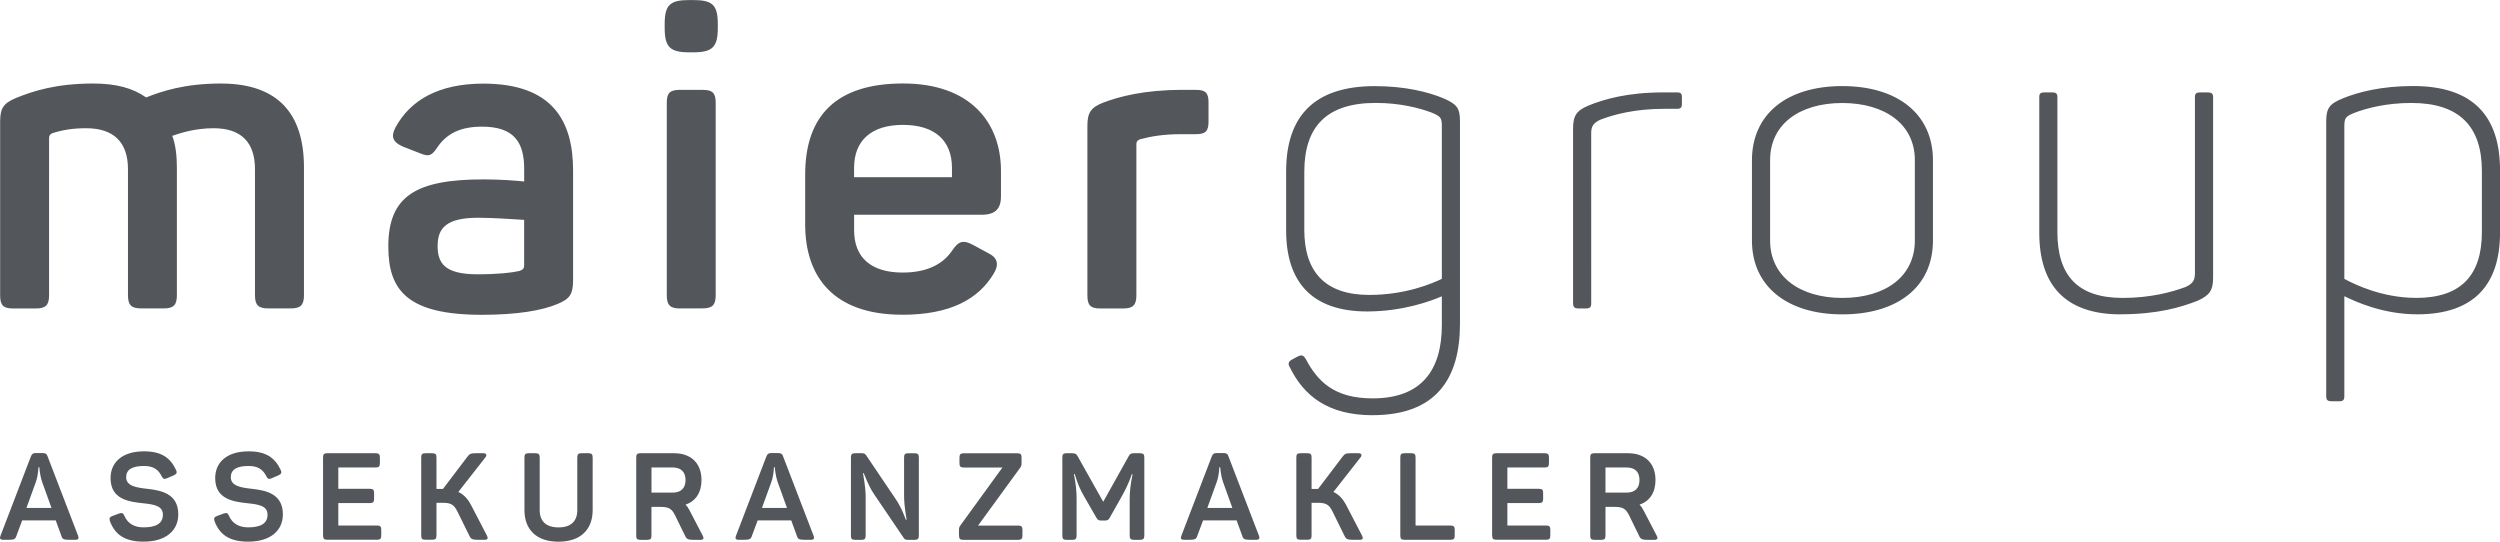 <?xml version="1.0" encoding="UTF-8"?><svg id="a" xmlns="http://www.w3.org/2000/svg" viewBox="0 0 566.93 122.83"><defs><style>.b{fill:#53565a;stroke-width:0px;}</style></defs><path class="b" d="m547.89,67.55c-7.65,0-13.97-3.06-16.26-4.31V28.8c0-2.01.19-2.39,2.39-3.25,2.77-1.05,7.18-2.2,12.82-2.2,10.81,0,15.98,5.26,15.98,15.41v13.87c0,9.57-4.5,14.93-14.93,14.93m-19.23,23.44h1.82c.86,0,1.15-.29,1.15-1.15v-22.68c2.39,1.15,8.61,4.11,16.55,4.11,13.01,0,18.76-6.89,18.76-18.56v-14.07c0-12.34-6.13-19.14-19.71-19.14-7.18,0-12.34,1.34-15.88,2.77-3.06,1.24-3.83,2.2-3.83,5.26v62.29c0,.86.29,1.15,1.15,1.15m-47.75-19.71c8.42,0,13.78-1.63,17.41-3.06,2.78-1.24,3.54-2.39,3.54-5.26V22.01c0-.77-.38-1.05-1.15-1.05h-1.82c-.86,0-1.15.29-1.15,1.05v39.71c0,1.53-.19,2.49-2.1,3.35-3.06,1.15-7.94,2.49-14.26,2.49-10.33,0-14.83-5.17-14.83-14.93v-30.62c0-.77-.28-1.05-1.15-1.05h-1.91c-.77,0-1.05.29-1.05,1.05v30.81c0,11.58,5.64,18.47,18.47,18.47m-63.15-3.73c-9.76,0-16.36-4.98-16.36-13.01v-18.27c0-8.04,6.6-12.92,16.36-12.92s16.46,4.88,16.46,12.92v18.27c0,8.04-6.51,13.01-16.46,13.01m0,3.73c12.63,0,20.57-6.31,20.57-16.75v-18.18c0-10.43-7.94-16.84-20.57-16.84s-20.48,6.41-20.48,16.84v18.18c0,10.43,8.04,16.75,20.48,16.75m-59.9-1.34h1.82c.86,0,1.15-.29,1.15-1.15V30.33c0-1.34.19-2.3,2.01-3.16,3.16-1.24,8.04-2.49,14.45-2.49h2.96c.86,0,1.15-.28,1.15-1.15v-1.53c0-.77-.28-1.05-1.15-1.05h-2.96c-8.23,0-13.49,1.53-17.03,2.97-2.77,1.15-3.54,2.3-3.54,5.26v39.61c0,.86.38,1.15,1.15,1.15m-47.36-3.06c-10.14,0-14.74-5.36-14.74-14.74v-13.2c0-10.33,5.17-15.6,16.17-15.6,5.55,0,9.95,1.15,12.72,2.2,2.11.86,2.3,1.24,2.3,3.16v34.54c-2.2,1.05-8.23,3.64-16.46,3.64m.76,27.27c14.26,0,19.81-8.13,19.81-20.67V27.56c0-3.06-.67-3.92-3.73-5.26-3.44-1.44-8.71-2.77-15.6-2.77-13.68,0-20.09,6.79-20.09,19.33v13.4c0,11.48,5.64,18.37,18.37,18.37,8.13,0,14.54-2.39,16.94-3.44v6.5c0,10.24-4.59,16.65-15.69,16.65-8.61,0-12.44-3.73-15.21-9-.48-.76-.86-.96-1.82-.48l-1.24.67c-.77.38-1.05.96-.48,1.82,3.16,6.41,8.61,10.81,18.75,10.81m-61.81-24.21h5.26c2.2,0,2.97-.77,2.97-2.97v-34.16c0-.57.09-.96.86-1.24,2.49-.67,5.36-1.15,9.19-1.15h3.44c2.2,0,2.87-.67,2.87-2.87v-4.31c0-2.2-.67-2.87-2.87-2.87h-3.16c-8.52,0-14.26,1.53-17.8,2.87-2.96,1.15-3.64,2.39-3.64,5.36v38.37c0,2.2.67,2.97,2.87,2.97m-55.78-29.76v-2.11c0-6.22,3.92-9.76,11.1-9.76s11.1,3.54,11.1,9.76v2.11h-22.2Zm10.91,31.19c10.91,0,17.22-3.54,20.67-9.19,1.34-2.1,1.05-3.73-1.15-4.78l-3.35-1.82c-2.3-1.24-3.35-.96-4.78,1.15-2.1,3.16-5.74,5.07-11.29,5.07-7.08,0-11-3.35-11-9.57v-3.54h28.99c3.25,0,4.31-1.63,4.31-4.12v-5.84c0-11-6.99-19.81-22.2-19.81s-22.2,7.37-22.2,20.67v11.29c0,11.77,6.31,20.48,22.01,20.48m-50.43-1.44h5.17c2.2,0,2.96-.77,2.96-2.97V23.25c0-2.2-.77-2.87-2.96-2.87h-5.17c-2.2,0-2.96.67-2.96,2.87v43.73c0,2.2.76,2.97,2.96,2.97m2.2-58.08h.77c4.4,0,5.64-1.15,5.64-5.55v-.86c0-4.4-1.24-5.45-5.64-5.45h-.77c-4.4,0-5.64,1.05-5.64,5.45v.86c0,4.4,1.24,5.55,5.64,5.55m-48.13,50.33c-7.46,0-9-2.58-9-6.41,0-4.02,1.91-6.41,9.19-6.41,3.73,0,8.52.38,10.43.48v10.24c0,.86-.29,1.05-1.05,1.34-1.63.38-4.69.76-9.57.76m1.05,9.19c7.85,0,13.68-.96,17.22-2.49,2.68-1.15,3.45-2.1,3.45-5.45v-24.78c0-11.29-4.69-19.71-20.38-19.71-10.05,0-16.55,3.73-19.9,9.95-1.15,2.2-.48,3.35,1.63,4.31l3.92,1.53c2.1.86,2.68.58,4.02-1.44,2.1-3.06,5.26-4.59,10.05-4.59,7.27,0,9.57,3.54,9.57,9.57v2.87c-1.63-.19-5.45-.48-9.18-.48-15.31,0-21.63,3.73-21.63,15.21,0,9.95,4.31,15.5,21.24,15.5m-106.4-1.44h5.26c2.2,0,2.97-.77,2.97-2.97V31.38c0-.48.09-.86.67-1.15,2.39-.77,4.69-1.15,7.75-1.15,6.22,0,9.47,3.16,9.47,9.28v28.61c0,2.2.76,2.97,2.96,2.97h5.17c2.2,0,2.96-.77,2.96-2.97v-28.99c0-2.68-.29-5.17-1.05-7.18,2.2-.77,5.45-1.72,9.38-1.72,6.22,0,9.38,3.16,9.38,9.28v28.61c0,2.2.77,2.97,2.97,2.97h5.17c2.2,0,2.97-.77,2.97-2.97v-28.99c0-12.06-5.74-19.04-18.85-19.04-8.33,0-13.59,1.82-16.94,3.16-2.96-2.1-6.79-3.16-11.96-3.16-8.52,0-13.68,1.72-17.51,3.26-2.97,1.24-3.64,2.39-3.64,5.45v39.33c0,2.2.67,2.97,2.87,2.97"/><path class="b" d="m.11,121.5l6.89-17.98c.25-.64.53-.78,1.16-.78h1.47c.64,0,.97.14,1.16.75l6.92,18.01c.22.61.08.91-.61.91h-1.44c-1.19,0-1.52-.16-1.72-.83l-1.3-3.57h-7.61l-1.33,3.57c-.22.66-.52.83-1.71.83H.72c-.69,0-.86-.31-.61-.91Zm11.56-6.33l-2.1-5.84c-.58-1.71-.64-3.35-.64-3.37h-.22s0,1.66-.58,3.35l-2.13,5.87h5.67Z"/><path class="b" d="m24.94,118.21c-.22-.69-.08-.99.61-1.22l1.49-.55c.66-.22.91-.08,1.19.58.72,1.63,2.16,2.57,4.31,2.57,2.85,0,4.4-.88,4.4-2.88s-2.02-2.32-4.37-2.57c-3.38-.36-7.5-.89-7.5-5.73,0-3.51,2.57-6.06,7.58-6.06,3.93,0,5.95,1.44,7.25,4.18.33.64.16.97-.5,1.27l-1.55.66c-.61.28-.86.16-1.19-.47-.75-1.47-1.82-2.32-4.01-2.32-2.71,0-4.04.83-4.04,2.55,0,1.99,2.27,2.35,4.79,2.63,3.26.36,7.03,1.16,7.03,5.78,0,3.68-2.79,6.2-7.88,6.2-4.29,0-6.47-1.63-7.61-4.62Z"/><path class="b" d="m48.66,118.21c-.22-.69-.08-.99.61-1.22l1.49-.55c.66-.22.91-.08,1.19.58.72,1.63,2.16,2.57,4.32,2.57,2.85,0,4.4-.88,4.4-2.88s-2.02-2.32-4.37-2.57c-3.37-.36-7.5-.89-7.5-5.73,0-3.51,2.57-6.06,7.58-6.06,3.93,0,5.95,1.44,7.25,4.18.33.64.17.97-.5,1.27l-1.55.66c-.61.28-.86.16-1.19-.47-.75-1.47-1.83-2.32-4.01-2.32-2.71,0-4.04.83-4.04,2.55,0,1.99,2.27,2.35,4.78,2.63,3.27.36,7.03,1.16,7.03,5.78,0,3.68-2.79,6.2-7.88,6.2-4.29,0-6.47-1.63-7.61-4.62Z"/><path class="b" d="m73.26,121.48v-17.76c0-.69.22-.94.94-.94h11.01c.69,0,.94.25.94.94v1.35c0,.69-.25.94-.94.94h-8.49v4.84h7.17c.72,0,.94.25.94.94v1.35c0,.69-.22.94-.94.94h-7.17v5.09h8.8c.69,0,.94.25.94.94v1.35c0,.69-.25.94-.94.94h-11.31c-.72,0-.94-.25-.94-.94Z"/><path class="b" d="m95.52,121.48v-17.76c0-.69.22-.94.94-.94h1.58c.72,0,.94.25.94.94v7.16h1.47l5.56-7.33c.52-.66.77-.77,1.88-.77h1.77c.64,0,.8.44.44.91l-6.17,7.88c1.3.58,2.19,1.61,2.99,3.15l3.51,6.75c.28.52.22.94-.47.94h-1.6c-1.16,0-1.55-.14-1.88-.83l-2.77-5.62c-.75-1.49-1.41-1.94-3.32-1.94h-1.41v7.44c0,.69-.22.94-.94.94h-1.58c-.72,0-.94-.25-.94-.94Z"/><path class="b" d="m118.93,115.67v-11.95c0-.69.22-.94.94-.94h1.58c.69,0,.94.25.94.94v11.98c0,2.46,1.41,3.9,4.26,3.9s4.26-1.44,4.26-3.9v-11.98c0-.69.25-.94.94-.94h1.61c.69,0,.94.25.94.94v11.95c0,4.34-2.66,7.17-7.75,7.17s-7.72-2.82-7.72-7.17Z"/><path class="b" d="m144.28,121.48v-17.76c0-.69.22-.94.94-.94h7.66c3.82,0,6.2,2.27,6.2,6.08,0,2.88-1.36,4.81-3.62,5.59.33.31.61.69.86,1.19l3.04,5.84c.31.52.22.94-.47.94h-1.61c-1.16,0-1.55-.14-1.88-.83l-2.3-4.7c-.75-1.52-1.41-1.94-3.32-1.94h-2.05v6.53c0,.69-.22.94-.94.94h-1.58c-.72,0-.94-.25-.94-.94Zm8.27-9.77c1.85,0,2.91-.99,2.91-2.85s-1.05-2.85-2.91-2.85h-4.81v5.7h4.81Z"/><path class="b" d="m166.9,121.5l6.89-17.98c.25-.64.53-.78,1.16-.78h1.47c.64,0,.97.14,1.16.75l6.92,18.01c.22.61.08.91-.61.91h-1.44c-1.19,0-1.52-.16-1.72-.83l-1.3-3.57h-7.61l-1.33,3.57c-.22.66-.52.83-1.71.83h-1.27c-.69,0-.86-.31-.61-.91Zm11.56-6.33l-2.1-5.84c-.58-1.71-.64-3.35-.64-3.37h-.22s0,1.66-.58,3.35l-2.13,5.87h5.67Z"/><path class="b" d="m192.97,121.48v-17.76c0-.69.22-.94.94-.94h1.58c.5,0,.72.16.91.44l6.72,9.96c1.44,2.1,2.19,4.48,2.32,4.7h.16c0-.28-.58-2.79-.58-5.59v-8.57c0-.69.22-.94.94-.94h1.47c.69,0,.94.25.94.94v17.76c0,.69-.25.94-.94.94h-1.58c-.5,0-.72-.11-.94-.47l-6.78-10.01c-1.3-1.94-2.13-4.48-2.27-4.65h-.16c0,.22.61,2.88.61,5.5v8.69c0,.69-.25.94-.94.94h-1.47c-.72,0-.94-.25-.94-.94Z"/><path class="b" d="m217.47,121.48v-1.35c0-.39.08-.66.31-.97l9.54-13.14h-8.77c-.72,0-.97-.25-.97-.94v-1.35c0-.69.25-.94.97-.94h12.17c.72,0,.94.25.94.94v1.33c0,.41-.08.69-.3.99l-9.57,13.14h9.13c.69,0,.94.25.94.94v1.35c0,.69-.25.94-.94.94h-12.5c-.72,0-.94-.25-.94-.94Z"/><path class="b" d="m240.91,121.48v-17.76c0-.69.22-.94.94-.94h1.22c.8,0,1.02.14,1.33.72l5.78,10.29,5.73-10.26c.33-.61.52-.75,1.27-.75h1.35c.72,0,.97.25.97.94v17.76c0,.69-.25.94-.97.94h-1.41c-.69,0-.94-.25-.94-.94v-8.44c0-1.58.22-3.38.66-5.51h-.17c-.72,2.07-1.41,3.46-2.29,5.04l-2.71,4.81c-.28.5-.5.66-1.08.66h-.89c-.55,0-.75-.11-1.08-.66l-2.77-4.81c-.94-1.61-1.44-2.82-2.13-5.06h-.19c.44,2.18.61,3.82.61,5.56v8.41c0,.69-.25.94-.94.94h-1.35c-.72,0-.94-.25-.94-.94Z"/><path class="b" d="m267.9,121.5l6.89-17.98c.25-.64.53-.78,1.16-.78h1.47c.64,0,.97.14,1.16.75l6.92,18.01c.22.61.08.91-.61.91h-1.44c-1.19,0-1.52-.16-1.72-.83l-1.3-3.57h-7.61l-1.33,3.57c-.22.66-.52.83-1.71.83h-1.27c-.69,0-.86-.31-.61-.91Zm11.56-6.33l-2.1-5.84c-.58-1.71-.64-3.35-.64-3.37h-.22s0,1.66-.58,3.35l-2.13,5.87h5.67Z"/><path class="b" d="m293.97,121.48v-17.76c0-.69.22-.94.94-.94h1.58c.72,0,.94.25.94.94v7.16h1.47l5.56-7.33c.52-.66.77-.77,1.88-.77h1.77c.64,0,.8.44.44.91l-6.17,7.88c1.3.58,2.19,1.61,2.99,3.15l3.51,6.75c.28.52.22.94-.47.94h-1.6c-1.16,0-1.55-.14-1.88-.83l-2.77-5.62c-.75-1.49-1.41-1.94-3.32-1.94h-1.41v7.44c0,.69-.22.94-.94.94h-1.58c-.72,0-.94-.25-.94-.94Z"/><path class="b" d="m317.55,121.48v-17.76c0-.69.22-.94.94-.94h1.58c.72,0,.94.25.94.94v15.46h7.94c.72,0,.94.25.94.94v1.35c0,.69-.22.94-.94.94h-10.46c-.72,0-.94-.25-.94-.94Z"/><path class="b" d="m338.37,121.48v-17.76c0-.69.22-.94.94-.94h11.01c.69,0,.94.25.94.94v1.35c0,.69-.25.94-.94.94h-8.49v4.84h7.17c.72,0,.94.25.94.94v1.35c0,.69-.22.94-.94.94h-7.17v5.09h8.8c.69,0,.94.25.94.94v1.35c0,.69-.25.94-.94.94h-11.31c-.72,0-.94-.25-.94-.94Z"/><path class="b" d="m360.62,121.48v-17.76c0-.69.22-.94.94-.94h7.66c3.82,0,6.2,2.27,6.2,6.08,0,2.88-1.35,4.81-3.62,5.59.33.31.61.69.86,1.19l3.04,5.84c.3.52.22.94-.47.94h-1.61c-1.16,0-1.55-.14-1.88-.83l-2.29-4.7c-.75-1.52-1.41-1.94-3.32-1.94h-2.05v6.53c0,.69-.22.94-.94.94h-1.58c-.72,0-.94-.25-.94-.94Zm8.27-9.77c1.85,0,2.9-.99,2.9-2.85s-1.05-2.85-2.9-2.85h-4.81v5.7h4.81Z"/></svg>